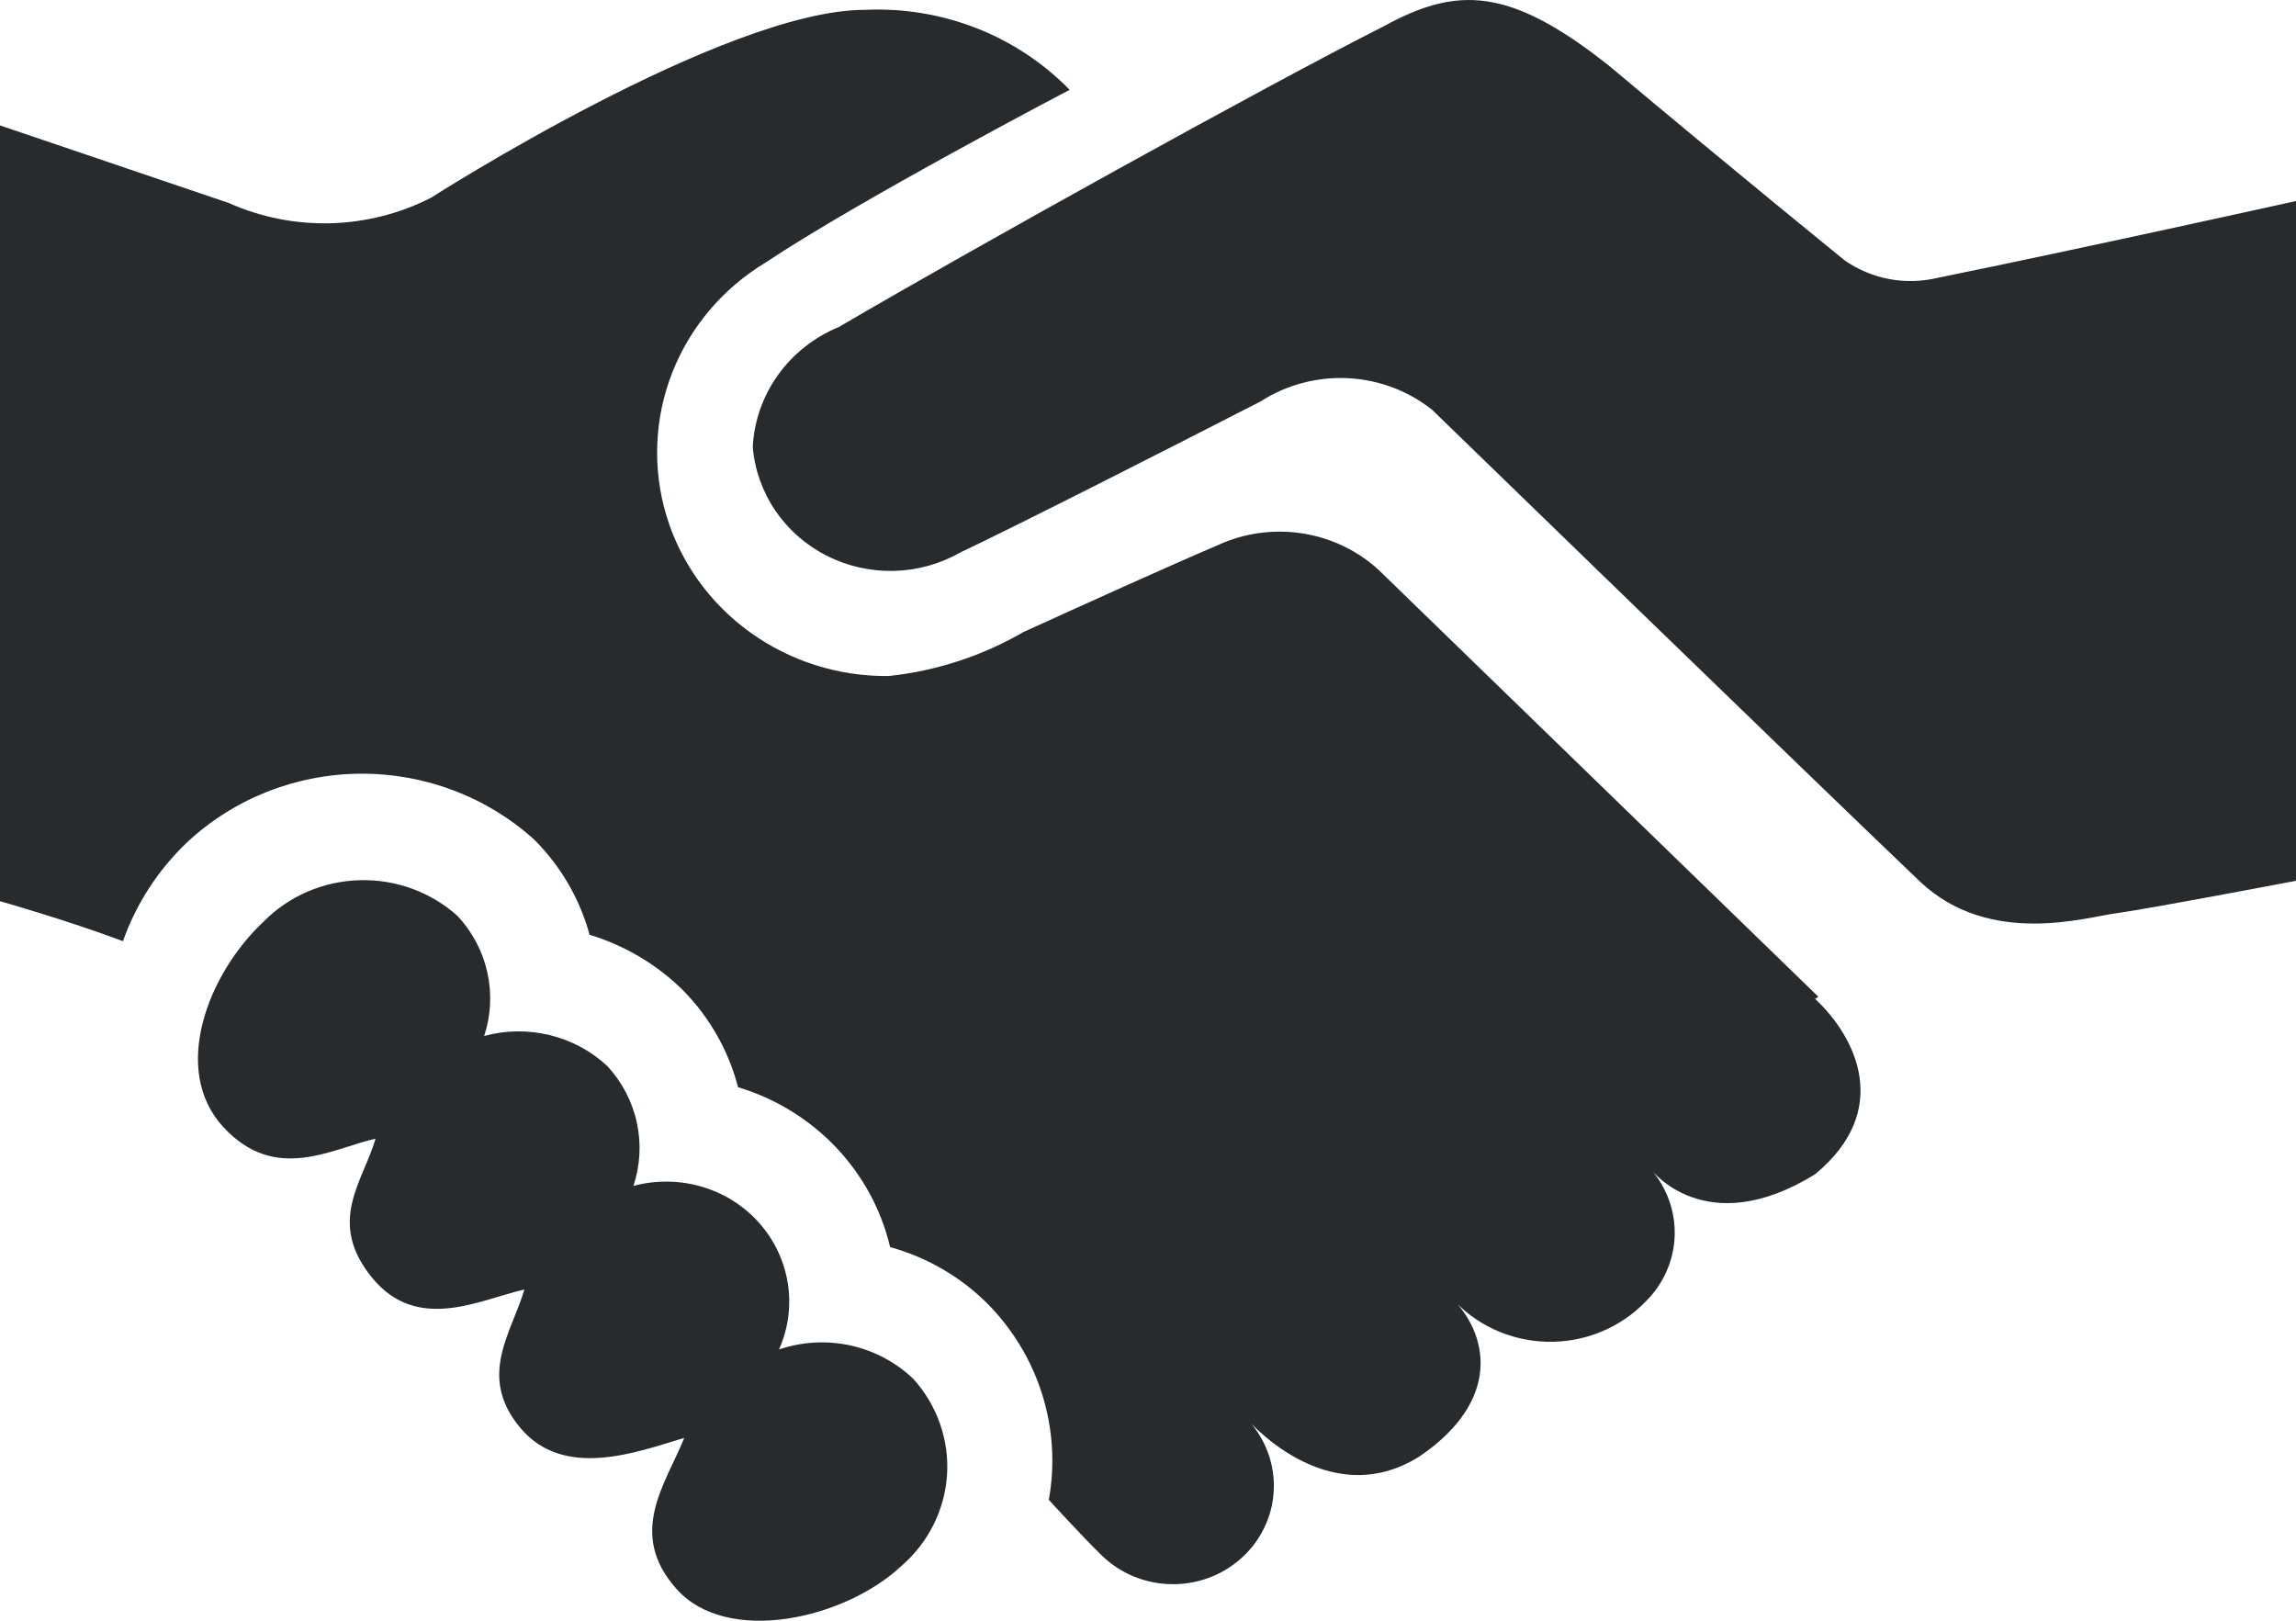 <svg width="34" height="24" viewBox="0 0 34 24" fill="none" xmlns="http://www.w3.org/2000/svg">
<path d="M34 2.977V13.043C34 13.043 31.796 13.463 31.341 13.523C30.885 13.582 29.471 14.026 28.439 13.061C26.848 11.545 21.207 6.068 21.207 6.068C20.853 5.786 20.416 5.623 19.959 5.6C19.503 5.578 19.051 5.698 18.67 5.943C17.237 6.678 15.106 7.761 14.219 8.182C13.92 8.352 13.582 8.446 13.236 8.454C12.89 8.462 12.547 8.384 12.24 8.228C11.933 8.072 11.672 7.842 11.481 7.561C11.29 7.279 11.175 6.955 11.147 6.618C11.167 6.235 11.297 5.865 11.522 5.551C11.748 5.237 12.06 4.991 12.422 4.842C14.444 3.658 18.712 1.289 20.491 0.389C21.572 -0.203 22.349 -0.203 23.836 0.981C25.664 2.515 27.321 3.859 27.321 3.859C27.518 3.995 27.742 4.089 27.979 4.133C28.216 4.177 28.46 4.17 28.694 4.114C30.74 3.699 34 2.977 34 2.977ZM11.536 19.983C11.673 19.675 11.719 19.336 11.666 19.004C11.614 18.673 11.467 18.362 11.242 18.109C11.016 17.855 10.722 17.669 10.392 17.573C10.063 17.476 9.712 17.472 9.38 17.561C9.481 17.258 9.498 16.934 9.43 16.622C9.362 16.31 9.211 16.021 8.992 15.785C8.754 15.563 8.461 15.406 8.141 15.328C7.822 15.25 7.487 15.254 7.17 15.341C7.27 15.037 7.286 14.713 7.217 14.401C7.148 14.089 6.996 13.8 6.776 13.564C6.382 13.21 5.862 13.019 5.327 13.034C4.791 13.048 4.283 13.266 3.91 13.641C3.072 14.423 2.532 15.844 3.303 16.685C4.074 17.526 4.906 17.01 5.561 16.862C5.379 17.496 4.833 18.088 5.507 18.917C6.181 19.746 7.11 19.243 7.765 19.095C7.583 19.728 7.061 20.374 7.705 21.144C8.348 21.913 9.429 21.505 10.133 21.292C9.86 21.973 9.277 22.707 10.024 23.536C10.771 24.365 12.501 23.98 13.345 23.192C13.745 22.848 13.989 22.363 14.024 21.843C14.058 21.324 13.879 20.812 13.527 20.421C13.27 20.174 12.948 20.002 12.596 19.924C12.244 19.847 11.877 19.867 11.536 19.983ZM26.927 14.76L20.412 8.436C20.111 8.161 19.735 7.977 19.329 7.906C18.922 7.834 18.504 7.879 18.123 8.034C17.212 8.424 16.041 8.957 15.154 9.36C14.544 9.714 13.863 9.936 13.157 10.011C12.416 10.018 11.694 9.789 11.099 9.357C10.505 8.926 10.071 8.317 9.865 7.624C9.659 6.93 9.691 6.189 9.956 5.515C10.222 4.84 10.706 4.269 11.335 3.889C12.75 2.947 15.84 1.33 15.84 1.33C15.451 0.932 14.979 0.619 14.455 0.415C13.931 0.211 13.368 0.119 12.805 0.146C10.728 0.146 6.381 2.929 6.381 2.929C5.921 3.164 5.412 3.292 4.894 3.306C4.375 3.319 3.86 3.217 3.388 3.006L0 1.857V13.345C0 13.345 0.965 13.617 1.821 13.937C2.016 13.384 2.34 12.883 2.769 12.475C3.46 11.828 4.378 11.464 5.336 11.457C6.293 11.451 7.217 11.802 7.917 12.439C8.307 12.831 8.587 13.315 8.731 13.842C9.257 14.002 9.735 14.287 10.121 14.671C10.512 15.071 10.79 15.563 10.929 16.099C11.484 16.267 11.984 16.574 12.379 16.989C12.774 17.405 13.051 17.915 13.181 18.467C13.733 18.62 14.233 18.912 14.632 19.314C15.005 19.694 15.28 20.154 15.436 20.657C15.592 21.16 15.625 21.692 15.531 22.209C15.531 22.209 16.016 22.742 16.314 23.032C16.594 23.306 16.974 23.459 17.37 23.459C17.767 23.459 18.147 23.306 18.427 23.032C18.707 22.759 18.864 22.389 18.864 22.002C18.864 21.616 18.707 21.245 18.427 20.972C18.427 20.972 19.641 22.44 21.025 21.564C22.24 20.735 22.051 19.752 21.475 19.195C21.651 19.4 21.869 19.566 22.116 19.682C22.362 19.798 22.631 19.861 22.905 19.869C23.179 19.876 23.451 19.827 23.703 19.724C23.956 19.621 24.183 19.467 24.371 19.272C24.631 19.015 24.784 18.672 24.799 18.31C24.813 17.949 24.689 17.595 24.45 17.318C24.45 17.318 25.257 18.39 26.878 17.389C28.026 16.442 27.485 15.358 26.878 14.79L26.927 14.76Z" fill="#272B2E"/>
</svg>
